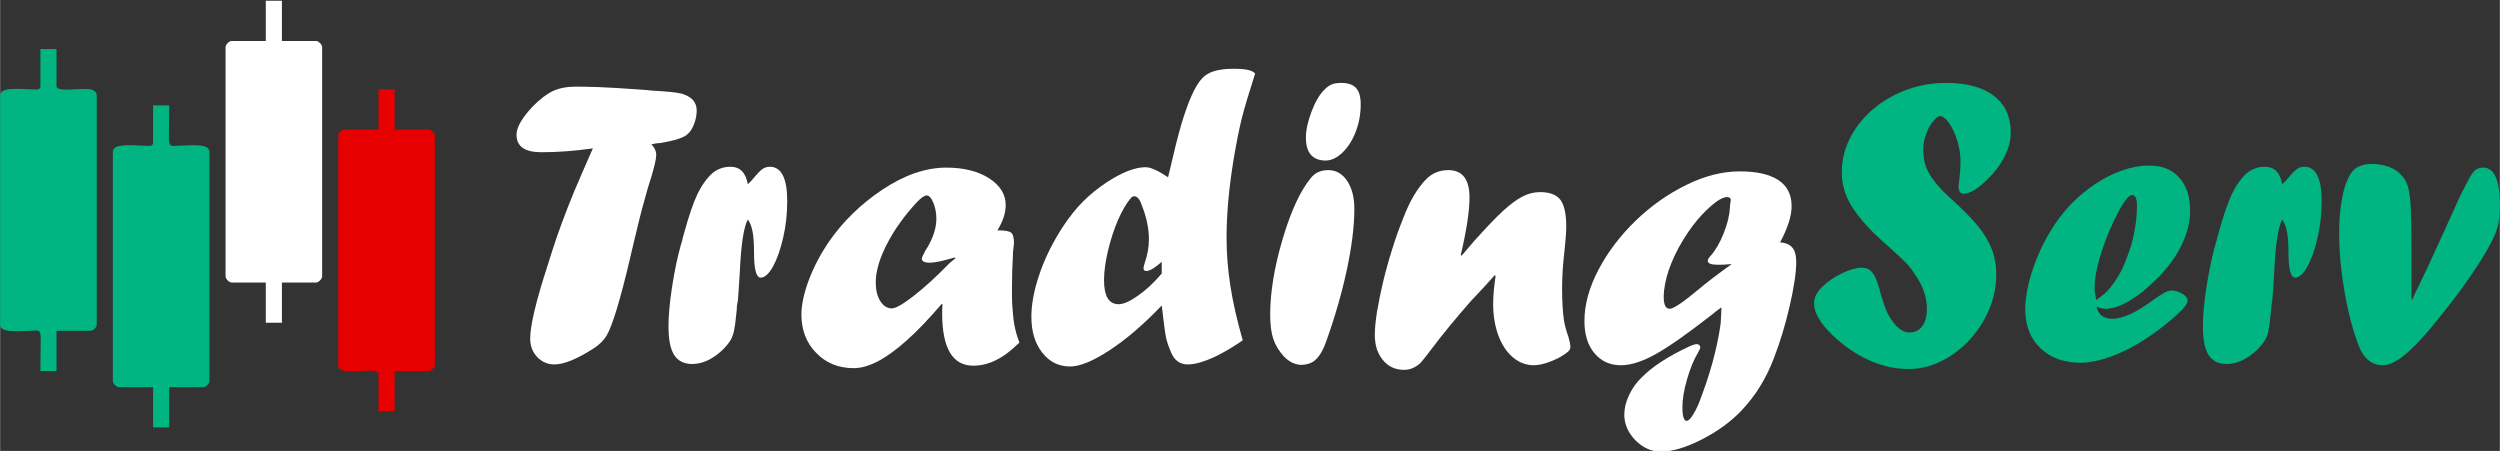 <?xml version="1.0" encoding="UTF-8"?>
<!DOCTYPE svg PUBLIC "-//W3C//DTD SVG 1.1//EN" "http://www.w3.org/Graphics/SVG/1.1/DTD/svg11.dtd">
<!-- Creator: CorelDRAW 2021 (64-Bit) -->
<svg xmlns="http://www.w3.org/2000/svg" xml:space="preserve" width="499px" height="90px" version="1.1" style="shape-rendering:geometricPrecision; text-rendering:geometricPrecision; image-rendering:optimizeQuality; fill-rule:evenodd; clip-rule:evenodd"
viewBox="0 0 499 90.01"
 xmlns:xlink="http://www.w3.org/1999/xlink"
 xmlns:xodm="http://www.corel.com/coreldraw/odm/2003">
 <rect x="0" y="0" width="499" height="90.01" fill="#333333" stroke="none"/>
 <defs>
  <style type="text/css">
   <![CDATA[
    .fil2 {fill:#01B582}
    .fil3 {fill:#E60000}
    .fil4 {fill:white}
    .fil1 {fill:#01B582;fill-rule:nonzero}
    .fil0 {fill:white;fill-rule:nonzero}
   ]]>
  </style>
 </defs>
 <g id="Layer_x0020_1">
  <path class="fil0" d="M127.05 46.07l-0.42 1.74c-0.13,0.6 -0.25,1.09 -0.36,1.52 -0.11,0.42 -0.19,0.78 -0.26,1.09 -0.07,0.31 -0.14,0.63 -0.22,0.96 -1.95,8.3 -3.51,13.49 -4.7,15.58 -0.55,0.91 -1.35,1.74 -2.43,2.47 -3.41,2.21 -6.08,3.32 -8.02,3.32 -1.36,0 -2.49,-0.5 -3.43,-1.48 -0.93,-0.98 -1.4,-2.21 -1.4,-3.66 0,-2.65 1.17,-7.53 3.49,-14.66 0.7,-2.26 1.34,-4.24 1.92,-5.91 0.58,-1.67 1.28,-3.57 2.1,-5.66 0.83,-2.12 1.75,-4.36 2.8,-6.73 1.04,-2.38 1.77,-4.05 2.2,-5.03 -3.55,0.51 -6.98,0.77 -10.27,0.77 -3.31,0 -4.97,-1.16 -4.97,-3.48 0,-1.48 1.08,-3.36 3.23,-5.65 1.47,-1.49 2.81,-2.51 4.05,-3.09 1.24,-0.58 2.74,-0.87 4.49,-0.87 1.13,0 2.69,0.02 4.65,0.09 1.98,0.07 4.72,0.24 8.22,0.49l1.14 0.08 1.09 0.12c2.97,0.16 4.92,0.35 5.87,0.57 0.94,0.21 1.75,0.62 2.42,1.24 0.54,0.63 0.81,1.34 0.81,2.15 0,0.85 -0.16,1.74 -0.49,2.63 -0.35,0.92 -0.75,1.58 -1.23,2.01 -0.68,0.76 -2.56,1.38 -5.67,1.89 -0.27,0 -0.55,0.03 -0.85,0.08l-0.81 0.17c0.65,0.65 0.97,1.37 0.97,2.15 0,0.76 -0.39,2.41 -1.15,4.91 -0.24,0.62 -0.82,2.65 -1.76,6.1l-0.61 2.43 -0.4 1.66z"/>
  <path id="_1" class="fil0" d="M147.26 60.08l-0.17 0.81c0,0.46 -0.05,1.12 -0.16,1.98 -0.11,1.33 -0.27,2.4 -0.45,3.25 -0.19,0.83 -0.47,1.52 -0.85,2.07 -0.38,0.55 -0.89,1.15 -1.54,1.77 -1.96,1.81 -3.95,2.7 -5.94,2.7 -1.63,0 -2.81,-0.59 -3.59,-1.78 -0.76,-1.19 -1.14,-3.09 -1.14,-5.74 0,-2.1 0.23,-4.7 0.7,-7.8 0.47,-3.08 1.05,-5.85 1.73,-8.31l0.32 -1.05c0,-0.15 0.08,-0.5 0.24,-1.01 1,-3.67 1.92,-6.38 2.75,-8.15 0.85,-1.77 1.85,-3.19 3.04,-4.27 1.05,-0.84 2.24,-1.26 3.57,-1.26 1.92,0 3.08,1.16 3.48,3.49 0.37,-0.32 0.74,-0.71 1.09,-1.14 0.77,-0.94 1.38,-1.57 1.81,-1.88 0.44,-0.31 0.94,-0.47 1.5,-0.47 2.31,0 3.47,2.3 3.47,6.88 0,2.5 -0.27,4.94 -0.81,7.28 -0.54,2.35 -1.22,4.27 -2.03,5.75 -0.83,1.48 -1.65,2.22 -2.45,2.22 -0.9,0 -1.34,-1.68 -1.34,-5.05 0,-1.78 -0.1,-3.18 -0.3,-4.19 -0.2,-1.01 -0.51,-1.79 -0.94,-2.36 -0.82,1.51 -1.34,4.96 -1.59,10.36 -0.19,3.12 -0.32,5.1 -0.4,5.9z"/>
  <path id="_2" class="fil0" d="M190.54 51.39l-0.78 0.24c-1.93,0.53 -3.32,0.81 -4.19,0.81 -1.05,0 -1.58,-0.28 -1.58,-0.81 0,-0.18 0.22,-0.7 0.65,-1.5 1.51,-2.3 2.25,-4.46 2.25,-6.49 0,-1.16 -0.21,-2.22 -0.61,-3.19 -0.4,-0.95 -0.84,-1.44 -1.34,-1.44 -0.42,0 -1.09,0.46 -1.97,1.38 -2.52,2.73 -4.51,5.52 -5.97,8.38 -1.48,2.86 -2.21,5.41 -2.21,7.65 0,1.48 0.3,2.71 0.91,3.69 0.61,0.96 1.37,1.45 2.3,1.45 0.77,0 2.23,-0.83 4.37,-2.5 2.16,-1.67 4.56,-3.88 7.24,-6.62l1.09 -0.88 -0.16 -0.17zm-2.41 9.26l0 0.16 -0.16 -0.16c-2.52,2.94 -4.81,5.36 -6.91,7.22 -2.08,1.88 -4.02,3.29 -5.79,4.23 -1.76,0.92 -3.38,1.39 -4.87,1.39 -3.03,0 -5.51,-1 -7.49,-3.04 -1.98,-2.01 -2.96,-4.57 -2.96,-7.68 0,-1.9 0.49,-4.17 1.45,-6.79 0.98,-2.61 2.31,-5.17 4.01,-7.68 2.83,-4.09 6.4,-7.57 10.69,-10.43 4.42,-2.95 8.68,-4.41 12.78,-4.41 3.45,0 6.29,0.7 8.51,2.11 2.22,1.43 3.34,3.21 3.34,5.36 0,1.59 -0.55,3.26 -1.65,5.05 1.45,0 2.37,0.15 2.74,0.47 0.38,0.3 0.57,1.02 0.57,2.16 0,-0.11 -0.07,0.45 -0.19,1.66 -0.15,2.67 -0.22,5.17 -0.22,7.49 0,1.21 0.01,2.14 0.04,2.76 0.03,0.62 0.08,1.34 0.16,2.14 0.07,0.82 0.16,1.47 0.24,1.95 0.22,1.27 0.57,2.53 1.05,3.77 -1.62,1.59 -3.16,2.77 -4.66,3.5 -1.47,0.74 -2.99,1.12 -4.53,1.12 -4.16,0 -6.23,-3.48 -6.23,-10.45 0,-0.8 0.03,-1.43 0.08,-1.9z"/>
  <path id="_3" class="fil0" d="M231.88 54.6l0 -2.33c-1.38,1.22 -2.4,1.83 -3.08,1.83 -0.37,0 -0.56,-0.2 -0.56,-0.57 0,-0.16 0.08,-0.5 0.23,-1.01 0.57,-1.63 0.85,-3.19 0.85,-4.71 0,-2.18 -0.47,-4.46 -1.41,-6.81 -0.4,-1.21 -0.9,-1.82 -1.5,-1.82 -0.3,0 -0.53,0.14 -0.73,0.4 -0.88,1.04 -1.72,2.49 -2.54,4.36 -0.8,1.87 -1.46,3.91 -1.99,6.11 -0.52,2.21 -0.79,4.16 -0.79,5.86 0,3.22 0.97,4.82 2.92,4.82 0.97,0 2.26,-0.58 3.89,-1.73 1.63,-1.14 3.21,-2.62 4.71,-4.4zm1.26 -19.21l0.4 -1.65c0.85,-3.69 1.59,-6.69 2.27,-8.97 0.68,-2.28 1.37,-4.21 2.08,-5.79 0.72,-1.59 1.43,-2.72 2.13,-3.42 1.13,-1.22 3.17,-1.83 6.11,-1.83 1.3,0 2.25,0.07 2.88,0.21 0.64,0.12 1.15,0.37 1.52,0.72 -1.29,4.02 -2.19,7.04 -2.69,9.05 -0.5,2.01 -1.05,4.76 -1.64,8.27 -0.93,5.73 -1.38,10.9 -1.38,15.51 0,3.04 0.24,6.21 0.75,9.5 0.5,3.27 1.33,6.92 2.48,10.94 -1.44,1 -2.81,1.85 -4.12,2.55 -1.3,0.71 -2.54,1.26 -3.72,1.66 -1.17,0.4 -2.21,0.61 -3.1,0.61 -1.56,0 -2.67,-0.78 -3.32,-2.31 -0.54,-1.27 -0.9,-2.28 -1.05,-3.05 -0.16,-0.76 -0.45,-2.9 -0.86,-6.41 -3.61,3.78 -7.07,6.75 -10.38,8.92 -3.31,2.17 -5.94,3.26 -7.91,3.26 -2.26,0 -4.13,-0.92 -5.56,-2.77 -1.45,-1.84 -2.17,-4.23 -2.17,-7.15 0,-2.61 0.57,-5.52 1.68,-8.71 1.12,-3.21 2.67,-6.3 4.63,-9.3 1.3,-1.96 2.63,-3.63 3.99,-4.99 1.36,-1.37 2.91,-2.62 4.63,-3.78 3.14,-2.06 5.75,-3.08 7.86,-3.08 1.02,0 2.52,0.67 4.49,2.01z"/>
  <path id="_4" class="fil0" d="M259.6 72.83c-1.22,-0.08 -2.32,-0.63 -3.32,-1.66 -0.99,-1.07 -1.7,-2.25 -2.13,-3.51 -0.41,-1.25 -0.62,-2.87 -0.62,-4.87 0,-4.45 0.83,-9.48 2.49,-15.09 1.66,-5.59 3.54,-9.65 5.63,-12.17 0.83,-1.05 1.99,-1.57 3.47,-1.57 1.56,0 2.82,0.72 3.77,2.14 0.96,1.43 1.44,3.3 1.44,5.62 0,3.43 -0.5,7.45 -1.48,12.05 -0.98,4.61 -2.35,9.39 -4.13,14.36 -0.69,1.99 -1.56,3.35 -2.58,4.05 -0.69,0.43 -1.52,0.65 -2.46,0.65l-0.08 0zm4.86 -40.78c-2.53,-0.08 -3.8,-1.6 -3.8,-4.57 0,-1.48 0.37,-3.21 1.11,-5.17 0.74,-1.95 1.58,-3.4 2.52,-4.34 0.49,-0.52 0.98,-0.88 1.48,-1.1 0.5,-0.21 1.13,-0.32 1.92,-0.32 1.34,0 2.34,0.33 2.96,1 0.63,0.66 0.95,1.75 0.95,3.28 0,1.92 -0.33,3.75 -0.99,5.46 -0.65,1.71 -1.54,3.09 -2.64,4.16 -1.11,1.06 -2.24,1.6 -3.39,1.6l-0.12 0z"/>
  <path id="_5" class="fil0" d="M291.73 51.06l2.43 -2.85c2.45,-2.73 4.39,-4.76 5.84,-6.1 1.44,-1.33 2.74,-2.28 3.9,-2.88 1.15,-0.59 2.31,-0.88 3.49,-0.88 1.92,0 3.28,0.51 4.07,1.53 0.78,1.04 1.17,2.81 1.17,5.35 0,1.05 -0.11,2.6 -0.33,4.65 -0.33,2.73 -0.5,5.3 -0.5,7.7 0,2.69 0.14,4.88 0.4,6.55 0.2,1.02 0.47,2.06 0.86,3.08 0.26,0.97 0.4,1.63 0.4,1.97 0,0.45 -0.17,0.78 -0.48,1.03 -0.85,0.71 -1.95,1.35 -3.32,1.89 -1.38,0.54 -2.54,0.81 -3.48,0.81 -1.55,0 -2.94,-0.52 -4.19,-1.57 -1.25,-1.07 -2.23,-2.52 -2.91,-4.38 -0.69,-1.87 -1.04,-3.97 -1.04,-6.33 0,-1.56 0.17,-3.41 0.49,-5.54l-0.17 -0.16c-1.15,1.3 -2.09,2.32 -2.8,3.08 -0.72,0.74 -1.39,1.46 -2.01,2.14 -3.02,3.45 -5.58,6.56 -7.68,9.35 -0.81,1.08 -1.55,2.02 -2.22,2.83 -1.01,1 -2.14,1.5 -3.4,1.5 -1.73,0 -3.14,-0.65 -4.21,-1.95 -1.08,-1.29 -1.62,-2.96 -1.62,-5.02 0,-1.27 0.15,-2.82 0.44,-4.65 0.31,-1.84 0.71,-3.8 1.2,-5.89 0.5,-2.1 1.09,-4.24 1.79,-6.46 0.67,-2.21 1.43,-4.31 2.25,-6.32 1.24,-3.31 2.76,-5.89 4.56,-7.76 1.21,-1.22 2.69,-1.82 4.43,-1.82 2.82,0 4.23,1.82 4.23,5.47 0,2.68 -0.58,6.5 -1.74,11.46l0.15 0.17z"/>
  <path id="_6" class="fil0" d="M345.69 52.69l0 0.16 -0.17 -0.16c-0.15,0.05 -0.37,0.08 -0.63,0.08 -0.53,0.06 -1.16,0.08 -1.95,0.08 -1.37,0 -2.06,-0.26 -2.06,-0.77 0,-0.26 0.18,-0.59 0.53,-0.97 1.03,-1.16 1.92,-2.68 2.66,-4.57 0.75,-1.88 1.16,-3.59 1.24,-5.14 0,-0.37 0.03,-0.7 0.09,-1.01 0.03,-0.11 0.04,-0.2 0.05,-0.27 0.02,-0.08 0.03,-0.15 0.03,-0.21 0,-0.37 -0.26,-0.57 -0.77,-0.57 -1.05,0 -2.68,1.14 -4.87,3.4 -1.38,1.47 -2.68,3.18 -3.89,5.18 -1.22,1.99 -2.17,4 -2.85,5.98 -0.67,2.01 -1.01,3.8 -1.01,5.39 0,1.56 0.39,2.35 1.18,2.35 0.76,0 2.65,-1.27 5.7,-3.81 1.37,-1.18 3.62,-2.9 6.72,-5.14zm-2.07 8.65l-1.1 0.81c-0.08,0.08 -0.2,0.18 -0.38,0.32 -0.18,0.14 -0.4,0.32 -0.67,0.52 -4.66,3.65 -8.33,6.21 -10.98,7.7 -2.66,1.48 -4.97,2.22 -6.95,2.22 -2.18,0 -3.93,-0.8 -5.27,-2.39 -1.34,-1.59 -2.01,-3.73 -2.01,-6.39 0,-3.32 0.94,-6.76 2.82,-10.31 1.87,-3.55 4.35,-6.81 7.42,-9.78 3.08,-2.97 6.45,-5.34 10.13,-7.14 3.66,-1.8 7.21,-2.69 10.63,-2.69 3.37,0 5.94,0.58 7.71,1.74 1.77,1.16 2.65,2.9 2.65,5.22 0,1.95 -0.77,4.35 -2.3,7.21 1.1,0.08 1.92,0.43 2.44,1.04 0.51,0.6 0.78,1.54 0.78,2.84 0,2.1 -0.43,5.04 -1.3,8.8 -0.86,3.76 -1.92,7.24 -3.15,10.42 -1.52,4.03 -3.68,7.53 -6.5,10.5 -2.12,2.23 -4.78,4.15 -7.94,5.77 -3.15,1.6 -5.87,2.4 -8.14,2.4 -1.89,0 -3.57,-0.76 -5.07,-2.26 -1.47,-1.52 -2.22,-3.22 -2.22,-5.11 0,-1.27 0.32,-2.59 0.97,-3.95 0.65,-1.36 1.49,-2.53 2.51,-3.5 2.12,-2.14 5.21,-4.16 9.3,-6.08 0.76,-0.37 1.34,-0.56 1.74,-0.56 0.17,0 0.32,0.07 0.44,0.2 0.14,0.13 0.21,0.28 0.21,0.45 0,0.19 -0.17,0.55 -0.48,1.09 -0.82,1.38 -1.54,3.13 -2.16,5.27 -0.62,2.15 -0.93,4.01 -0.93,5.57 0,1.84 0.29,2.75 0.86,2.75 0.29,0 0.66,-0.33 1.11,-0.99 0.44,-0.67 0.84,-1.41 1.2,-2.24 2.29,-5.83 3.78,-11.22 4.46,-16.17 0.06,-0.73 0.11,-1.82 0.17,-3.28z"/>
  <path id="_7" class="fil1" d="M373.95 46.46c-2.32,-2.35 -3.95,-4.44 -4.89,-6.26 -0.95,-1.81 -1.42,-3.76 -1.42,-5.84 0,-3.12 0.95,-6.07 2.84,-8.83 1.91,-2.75 4.47,-4.93 7.66,-6.55 3.19,-1.61 6.63,-2.43 10.29,-2.43 4.16,0 7.35,0.87 9.59,2.6 2.23,1.72 3.35,4.17 3.35,7.33 0,1.51 -0.4,3.08 -1.21,4.7 -0.8,1.63 -1.94,3.14 -3.36,4.55 -0.97,0.96 -1.88,1.71 -2.71,2.21 -0.84,0.49 -1.54,0.74 -2.11,0.74 -0.7,0 -1.05,-0.54 -1.05,-1.61 0,0.02 0.06,-0.41 0.17,-1.26 0.16,-1.27 0.24,-2.41 0.24,-3.4 0,-1.41 -0.2,-2.82 -0.62,-4.23 -0.43,-1.42 -0.96,-2.61 -1.63,-3.56 -0.66,-0.95 -1.28,-1.44 -1.88,-1.44 -0.3,0 -0.63,0.24 -1.02,0.69 -0.73,0.75 -1.3,1.69 -1.7,2.81 -0.4,1.12 -0.61,2.17 -0.61,3.13 0,1.2 0.18,2.34 0.53,3.37 0.36,1.04 0.97,2.1 1.84,3.18 0.85,1.08 2,2.25 3.44,3.55 2.26,2.05 4.02,3.84 5.25,5.37 1.23,1.55 2.12,3.07 2.69,4.6 0.57,1.52 0.84,3.18 0.84,4.96 0,3.13 -0.83,6.15 -2.47,9.07 -1.64,2.91 -3.83,5.26 -6.53,7.06 -2.71,1.79 -5.52,2.69 -8.4,2.69 -2.75,0 -5.43,-0.59 -8.06,-1.78 -2.61,-1.19 -5.07,-2.89 -7.36,-5.1 -2.38,-2.35 -3.56,-4.42 -3.56,-6.23 0,-1.11 0.52,-2.18 1.57,-3.23 1.08,-1.08 2.42,-1.99 3.99,-2.75 1.58,-0.76 2.9,-1.13 4,-1.13 0.6,0 1.14,0.15 1.57,0.46 0.43,0.31 0.82,0.83 1.15,1.58 0.34,0.75 0.67,1.75 0.99,3.03 0.51,1.8 0.98,3.14 1.42,4.03 0.43,0.87 1.04,1.74 1.81,2.61 0.82,0.81 1.68,1.22 2.56,1.22 1.08,0 1.93,-0.43 2.56,-1.28 0.62,-0.85 0.92,-2.01 0.92,-3.49 0,-2.32 -0.83,-4.64 -2.49,-6.96 -0.49,-0.79 -1.02,-1.48 -1.61,-2.09 -0.58,-0.61 -1.84,-1.78 -3.77,-3.52 -0.58,-0.49 -1.52,-1.34 -2.81,-2.57z"/>
  <path id="_8" class="fil1" d="M418.42 59.9c1.24,-0.84 2.2,-1.69 2.83,-2.51 1.44,-1.77 2.54,-3.79 3.33,-6.07 0.61,-1.49 1.11,-3.15 1.45,-5 0.35,-1.84 0.53,-3.56 0.53,-5.15 0,-1.49 -0.31,-2.24 -0.93,-2.24 -0.87,0 -2.18,1.91 -3.96,5.73 -1.05,2.31 -1.91,4.6 -2.57,6.88 -0.67,2.3 -1,4.27 -1,5.92 0,0.58 0.11,1.38 0.32,2.44zm0.08 1.3c0.31,1.62 1.36,2.43 3.17,2.43 2.01,0 4.64,-1.19 7.88,-3.56 1.88,-1.39 3.15,-2.08 3.8,-2.08 0.81,0 1.56,0.22 2.27,0.65 0.7,0.43 1.05,0.87 1.05,1.34 0,0.49 -0.39,1.12 -1.17,1.91 -1.43,1.42 -3.09,2.82 -4.94,4.19 -1.86,1.36 -3.66,2.5 -5.38,3.39 -1.73,0.92 -3.46,1.63 -5.18,2.16 -1.73,0.52 -3.26,0.79 -4.62,0.79 -3.37,0 -6.06,-0.97 -8.08,-2.9 -2.03,-1.94 -3.04,-4.51 -3.04,-7.73 0,-2.46 0.54,-5.23 1.6,-8.33 1.07,-3.09 2.5,-5.99 4.31,-8.7 2.13,-3.16 4.76,-5.79 7.85,-7.9 3.84,-2.54 7.5,-3.81 11.01,-3.81 2.54,0 4.53,0.8 5.97,2.41 1.45,1.61 2.17,3.82 2.17,6.63 0,2.19 -0.57,4.48 -1.72,6.86 -1.14,2.37 -2.84,4.66 -5.08,6.85 -1.84,1.83 -3.63,3.27 -5.4,4.29 -1.77,1.04 -3.32,1.55 -4.64,1.55 -0.6,0 -1.2,-0.15 -1.83,-0.44z"/>
  <path id="_9" class="fil1" d="M453.56 60.08l-0.16 0.81c0,0.46 -0.06,1.12 -0.17,1.98 -0.11,1.33 -0.26,2.4 -0.44,3.25 -0.19,0.83 -0.47,1.52 -0.86,2.07 -0.37,0.55 -0.88,1.15 -1.53,1.77 -1.96,1.81 -3.95,2.7 -5.94,2.7 -1.63,0 -2.82,-0.59 -3.59,-1.78 -0.76,-1.19 -1.15,-3.09 -1.15,-5.74 0,-2.1 0.24,-4.7 0.71,-7.8 0.47,-3.08 1.05,-5.85 1.72,-8.31l0.32 -1.05c0,-0.15 0.08,-0.5 0.25,-1.01 0.99,-3.67 1.92,-6.38 2.75,-8.15 0.84,-1.77 1.85,-3.19 3.04,-4.27 1.05,-0.84 2.24,-1.26 3.56,-1.26 1.92,0 3.08,1.16 3.48,3.49 0.38,-0.32 0.75,-0.71 1.09,-1.14 0.78,-0.94 1.39,-1.57 1.81,-1.88 0.45,-0.31 0.94,-0.47 1.51,-0.47 2.31,0 3.47,2.3 3.47,6.88 0,2.5 -0.28,4.94 -0.82,7.28 -0.54,2.35 -1.21,4.27 -2.03,5.75 -0.83,1.48 -1.64,2.22 -2.44,2.22 -0.9,0 -1.34,-1.68 -1.34,-5.05 0,-1.78 -0.1,-3.18 -0.31,-4.19 -0.19,-1.01 -0.51,-1.79 -0.94,-2.36 -0.81,1.51 -1.34,4.96 -1.59,10.36 -0.19,3.12 -0.31,5.1 -0.4,5.9z"/>
  <path id="_10" class="fil1" d="M491.55 38.18l0.65 -1.24c0.68,-1.41 1.23,-2.33 1.67,-2.79 0.45,-0.46 1.05,-0.69 1.81,-0.69 2.21,0 3.32,2.5 3.32,7.49 0,1.45 -0.11,2.7 -0.32,3.75 -0.22,1.07 -0.58,2.08 -1.09,3.04 -0.62,1.3 -1.46,2.78 -2.51,4.44 -1.05,1.66 -2.26,3.41 -3.58,5.26 -1.34,1.84 -2.76,3.7 -4.27,5.55 -2.69,3.43 -4.97,5.94 -6.84,7.53 -1.86,1.59 -3.42,2.39 -4.7,2.39 -2.33,0 -4,-1.42 -5.01,-4.28 -0.69,-1.81 -1.34,-3.99 -1.92,-6.55 -0.58,-2.55 -1.02,-5.15 -1.35,-7.77 -0.32,-2.63 -0.49,-5.17 -0.49,-7.62 0,-3.39 0.31,-6.25 0.91,-8.59 0.61,-2.32 1.44,-3.85 2.49,-4.59 0.94,-0.53 1.94,-0.8 2.99,-0.8 1.24,0 2.4,0.2 3.49,0.58 1.09,0.4 1.95,0.97 2.57,1.72 0.57,0.56 0.99,1.31 1.27,2.23 0.29,0.94 0.47,2.35 0.57,4.25 0.09,1.89 0.14,4.51 0.14,7.84l0 2.06 0 3.87 0 4.56 0.16 0c0.51,-1.16 0.93,-2.05 1.26,-2.67 0.85,-1.7 2.53,-5.29 5.01,-10.76 0.51,-1.15 1.49,-3.32 2.92,-6.47l0.85 -1.74z"/>
  <path class="fil2" d="M8.04 17.22c0,0.85 -0.91,0.63 -1.81,0.61 -2.16,-0.03 -6.23,-0.54 -6.23,1.2l0 45.8c0,1.73 3.89,1.23 6.03,1.2 2.62,-0.03 2.01,-1.04 2.01,8.04l3.21 0 0 -8.03 6.83 0c0.48,0 1.2,-0.72 1.2,-1.21l0 -45.8c0,-0.63 -0.67,-1.1 -1.21,-1.19 -2.01,-0.35 -6.82,0.66 -6.82,-0.62l0 -7.43 -3.21 0 0 7.43z"/>
  <path class="fil2" d="M30.53 28.47c0,0.85 -0.9,0.63 -1.8,0.61 -2.16,-0.03 -6.23,-0.54 -6.23,1.2l0 45.8c0,0.49 0.72,1.21 1.2,1.21l6.83 0 0 8.03 3.22 0 0 -8.03 6.83 0c0.48,0 1.2,-0.72 1.2,-1.21l0 -45.8c0,-1.73 -3.88,-1.23 -6.03,-1.2 -2.62,0.03 -2,1.04 -2,-8.04l-3.22 0 0 7.43z"/>
  <path class="fil3" d="M75.53 25.86l-6.83 0c-0.48,0 -1.2,0.72 -1.2,1.21l0 45.8c0,2.68 8.03,0 8.03,1.81l0 7.43 3.22 0 0 -8.04 6.83 0c0.48,0 1.2,-0.72 1.2,-1.2l0 -45.8c0,-0.49 -0.72,-1.21 -1.2,-1.21l-6.83 0 0 -8.03 -3.22 0 0 8.03z"/>
  <path class="fil4" d="M53.03 8.18l-6.83 0c-0.48,0 -1.2,0.73 -1.2,1.21l0 45.8c0,0.48 0.72,1.21 1.2,1.21l6.83 0 0 8.03 3.22 0 0 -8.03 6.83 0c0.48,0 1.2,-0.73 1.2,-1.21l0 -45.8c0,-0.48 -0.72,-1.21 -1.2,-1.21l-6.83 0 0 -8.03 -3.22 0 0 8.03z"/>
 </g>
</svg>
